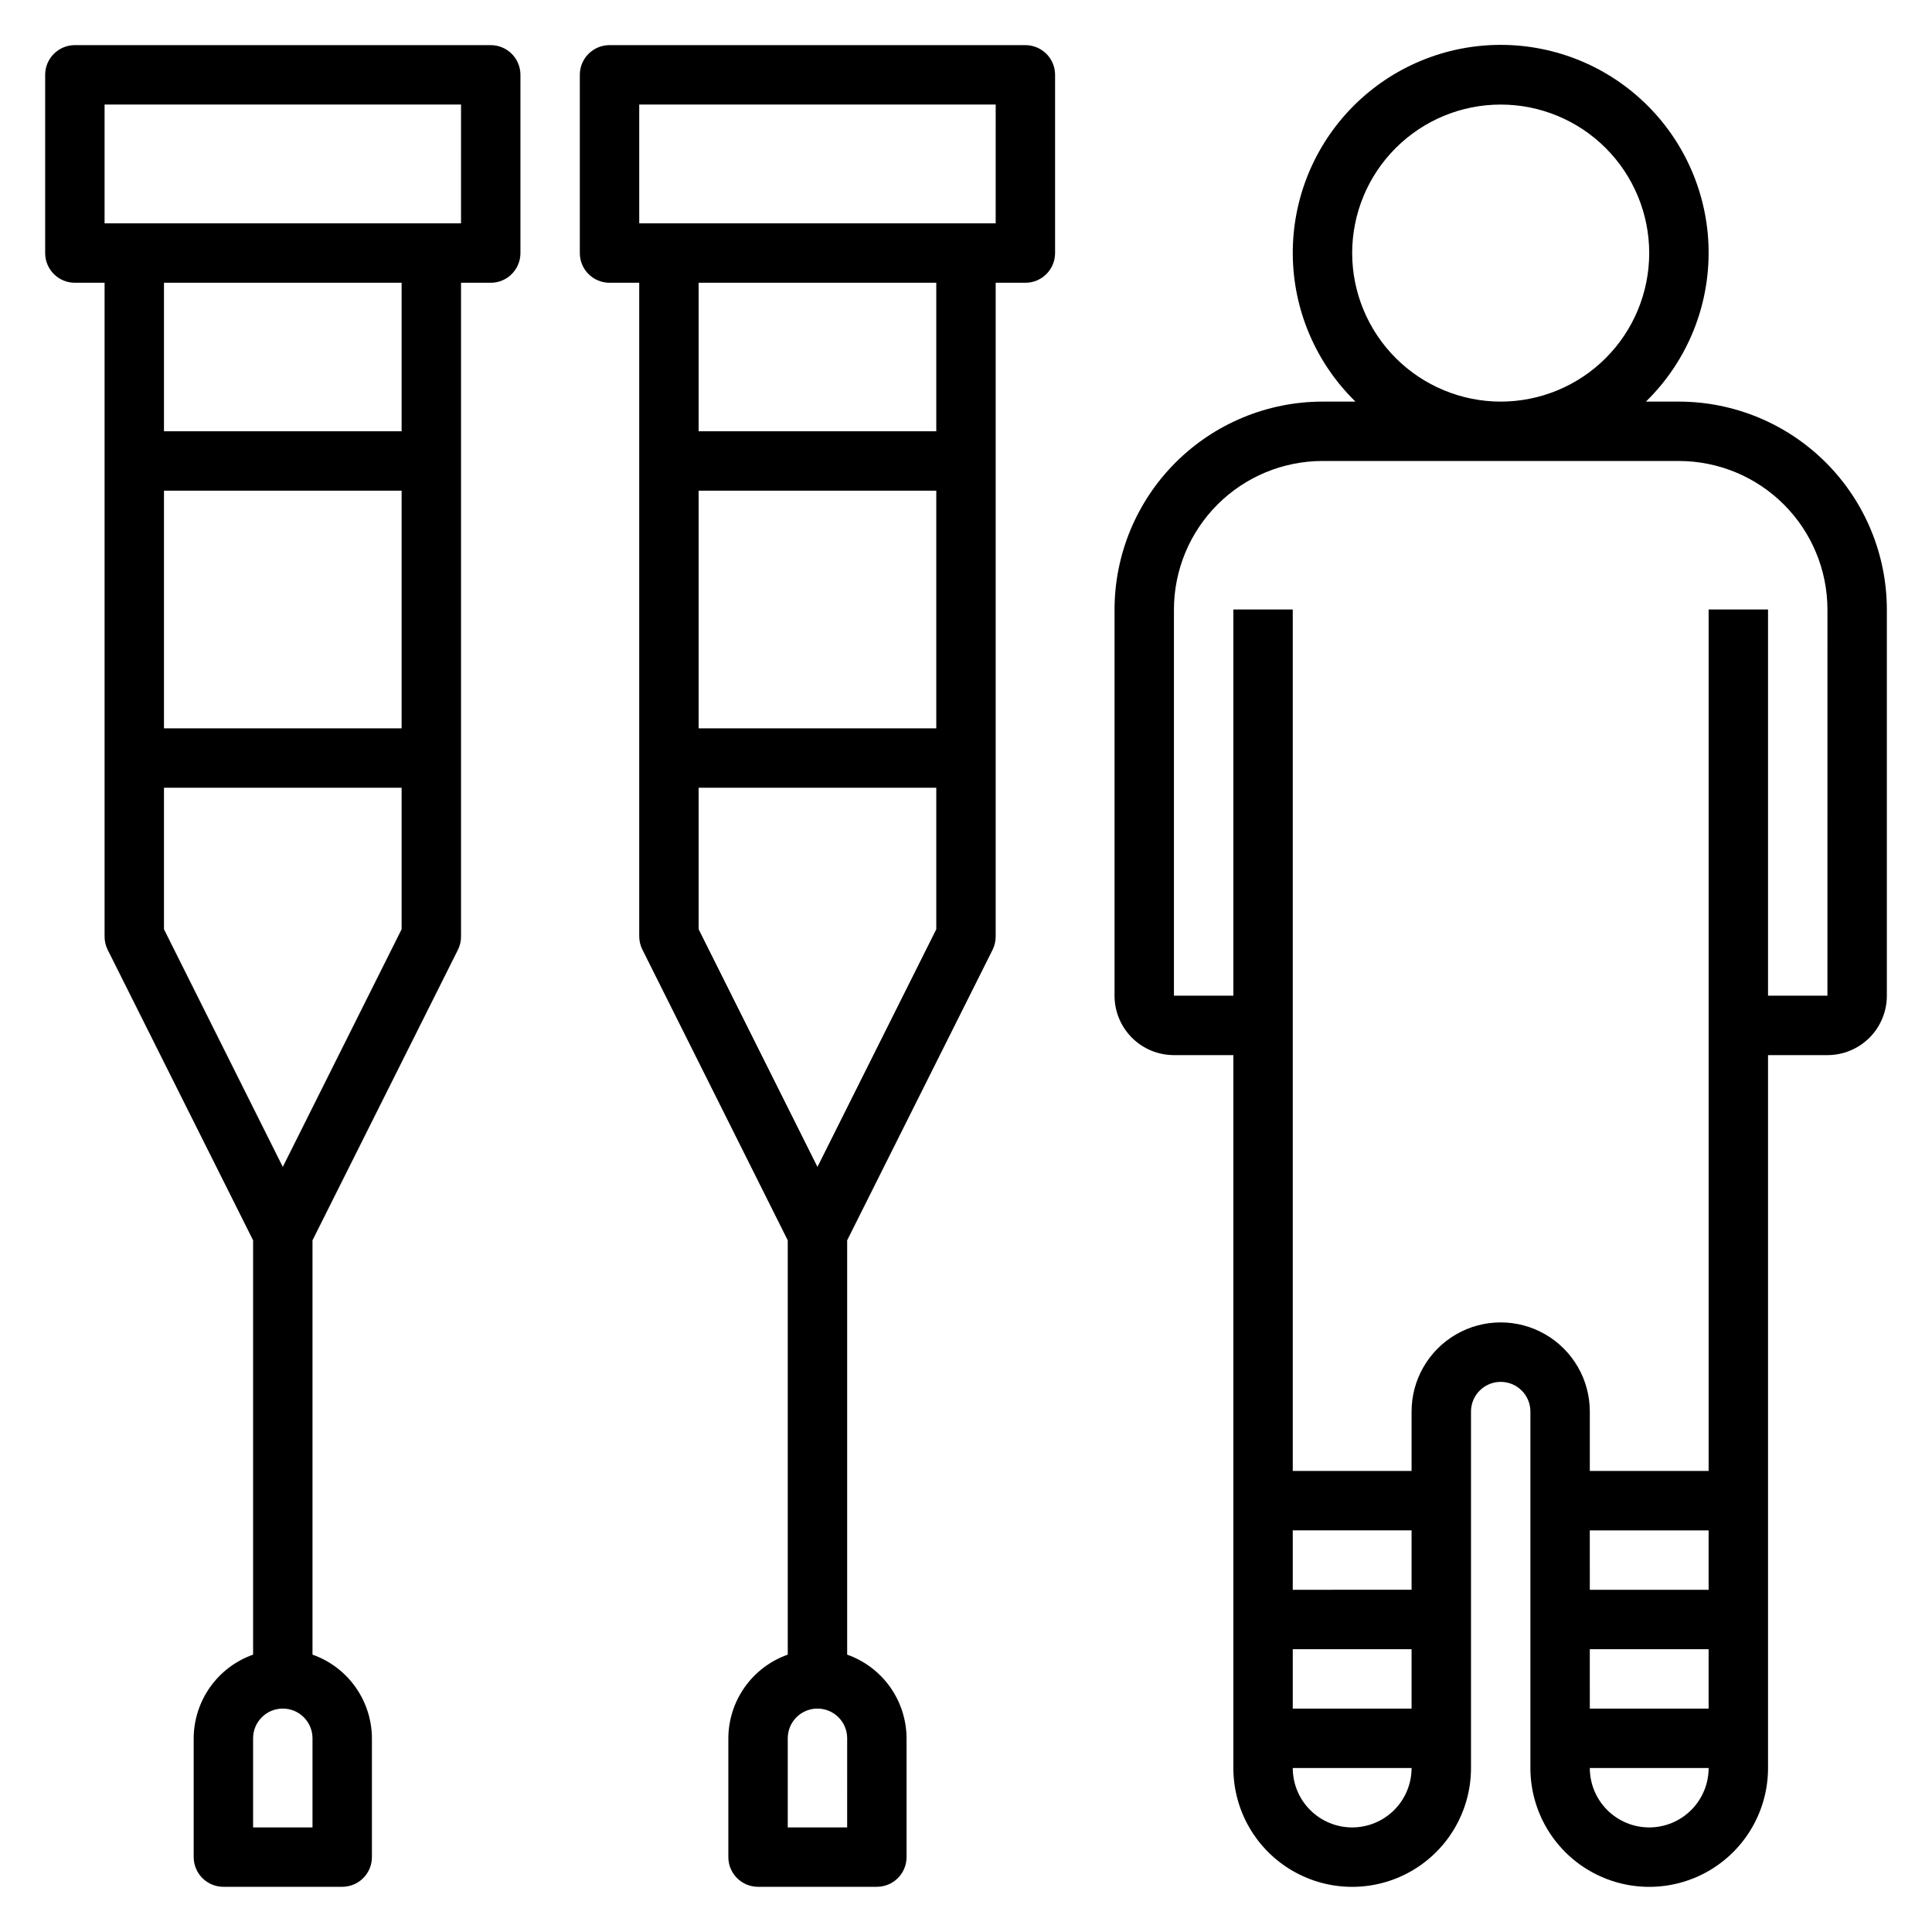 <?xml version="1.0" encoding="UTF-8"?>
<!-- Uploaded to: ICON Repo, www.svgrepo.com, Generator: ICON Repo Mixer Tools -->
<svg fill="#000000" width="800px" height="800px" version="1.1" viewBox="144 144 512 512" xmlns="http://www.w3.org/2000/svg">
 <g>
  <path d="m415.74 155.96h-110.21c-4.348 0-7.871 3.523-7.871 7.871v47.234c0 2.086 0.828 4.09 2.305 5.566 1.477 1.477 3.477 2.305 5.566 2.305h7.871v173.18c0 1.223 0.281 2.426 0.828 3.519l38.531 77.059v109.8c-4.59 1.621-8.562 4.621-11.383 8.59-2.816 3.969-4.34 8.711-4.359 13.578v31.488c0 2.086 0.828 4.09 2.305 5.566 1.477 1.477 3.477 2.305 5.566 2.305h31.488c2.086 0 4.09-0.828 5.566-2.305 1.477-1.477 2.305-3.481 2.305-5.566v-31.488c-0.02-4.867-1.543-9.609-4.359-13.578-2.82-3.969-6.797-6.969-11.383-8.59v-109.8l38.574-77.059h-0.004c0.531-1.094 0.801-2.301 0.789-3.519v-173.18h7.871c2.09 0 4.09-0.828 5.566-2.305 1.477-1.477 2.305-3.481 2.305-5.566v-47.234c0-2.086-0.828-4.09-2.305-5.566-1.477-1.473-3.477-2.305-5.566-2.305zm-86.594 118.08h62.977v62.977h-62.977zm39.359 354.24h-15.742v-23.617c0-4.348 3.523-7.871 7.871-7.871 4.348 0 7.875 3.523 7.875 7.871zm-7.871-175.04-31.488-62.977v-37.504h62.977v37.504zm31.488-194.95h-62.977v-39.359h62.977zm15.742-55.105-94.461 0.004v-31.488h94.465z"/>
  <path d="m588.93 250.43h-8.746c10.516-10.262 16.5-24.297 16.617-38.988 0.121-14.691-5.633-28.824-15.98-39.254-10.344-10.43-24.43-16.297-39.121-16.297-14.691 0-28.777 5.867-39.121 16.297-10.348 10.43-16.102 24.562-15.98 39.254 0.117 14.691 6.102 28.727 16.613 38.988h-8.746c-14.609 0.016-28.613 5.828-38.945 16.16-10.328 10.328-16.141 24.336-16.156 38.945v102.34c0 4.176 1.656 8.18 4.609 11.133s6.957 4.609 11.133 4.609h15.742l0.004 188.93c0 11.25 6 21.645 15.742 27.27 9.742 5.625 21.746 5.625 31.488 0s15.746-16.02 15.746-27.27v-94.465c0-4.348 3.523-7.871 7.871-7.871 4.348 0 7.871 3.523 7.871 7.871v94.465c0 11.25 6.004 21.645 15.746 27.27s21.746 5.625 31.488 0c9.742-5.625 15.742-16.02 15.742-27.27v-188.93h15.746c4.172 0 8.18-1.656 11.133-4.609 2.949-2.953 4.609-6.957 4.609-11.133v-102.34c-0.016-14.609-5.828-28.617-16.156-38.945-10.332-10.332-24.34-16.145-38.949-16.16zm-86.59-39.359c0-10.438 4.144-20.449 11.527-27.832 7.383-7.383 17.395-11.527 27.832-11.527s20.449 4.144 27.832 11.527c7.379 7.383 11.527 17.395 11.527 27.832s-4.148 20.449-11.527 27.832c-7.383 7.379-17.395 11.527-27.832 11.527-10.434-0.012-20.441-4.164-27.82-11.543-7.375-7.379-11.527-17.383-11.539-27.816zm-15.746 369.98h31.488v15.742l-31.488 0.004zm0-15.742v-15.746h31.488v15.742zm15.742 62.977h0.004c-4.176 0-8.18-1.66-11.133-4.613s-4.613-6.957-4.613-11.133h31.488c0 4.176-1.656 8.18-4.609 11.133s-6.957 4.613-11.133 4.613zm62.977-78.719h31.488v15.742h-31.484zm0 31.488h31.488v15.742h-31.484zm15.742 47.23h0.004c-4.176 0-8.18-1.66-11.133-4.613s-4.609-6.957-4.609-11.133h31.488c0 4.176-1.66 8.18-4.613 11.133s-6.957 4.613-11.133 4.613zm47.23-220.42h-15.738v-102.34h-15.742v228.29h-31.488v-15.746c0-8.438-4.504-16.234-11.809-20.453-7.309-4.219-16.309-4.219-23.617 0-7.309 4.219-11.809 12.016-11.809 20.453v15.742l-31.488 0.004v-228.29h-15.742v102.34h-15.746v-102.34c0.012-10.438 4.164-20.441 11.543-27.82 7.379-7.379 17.383-11.527 27.816-11.539h94.465c10.438 0.012 20.441 4.16 27.82 11.539s11.527 17.383 11.543 27.82z"/>
  <path d="m274.05 155.96h-110.21c-4.348 0-7.871 3.523-7.871 7.871v47.234c0 2.086 0.832 4.09 2.305 5.566 1.477 1.477 3.481 2.305 5.566 2.305h7.875v173.18c-0.016 1.219 0.254 2.426 0.785 3.519l38.574 77.059v109.8c-4.59 1.621-8.562 4.621-11.383 8.59-2.816 3.969-4.34 8.711-4.363 13.578v31.488c0 2.086 0.832 4.09 2.309 5.566 1.477 1.477 3.477 2.305 5.566 2.305h31.488c2.086 0 4.09-0.828 5.566-2.305 1.477-1.477 2.305-3.481 2.305-5.566v-31.488c-0.02-4.867-1.543-9.609-4.363-13.578-2.816-3.969-6.793-6.969-11.383-8.59v-109.8l38.574-77.059c0.531-1.094 0.801-2.301 0.789-3.519v-173.18h7.871c2.086 0 4.09-0.828 5.566-2.305 1.477-1.477 2.305-3.481 2.305-5.566v-47.234c0-2.086-0.828-4.09-2.305-5.566-1.477-1.473-3.481-2.305-5.566-2.305zm-86.594 118.08h62.977v62.977h-62.977zm39.359 354.24h-15.742v-23.617c0-4.348 3.523-7.871 7.871-7.871s7.871 3.523 7.871 7.871zm-7.871-175.04-31.488-62.977v-37.504h62.977v37.504zm31.488-194.95h-62.977v-39.359h62.977zm15.742-55.105-94.461 0.004v-31.488h94.465z"/>
 </g>
</svg>